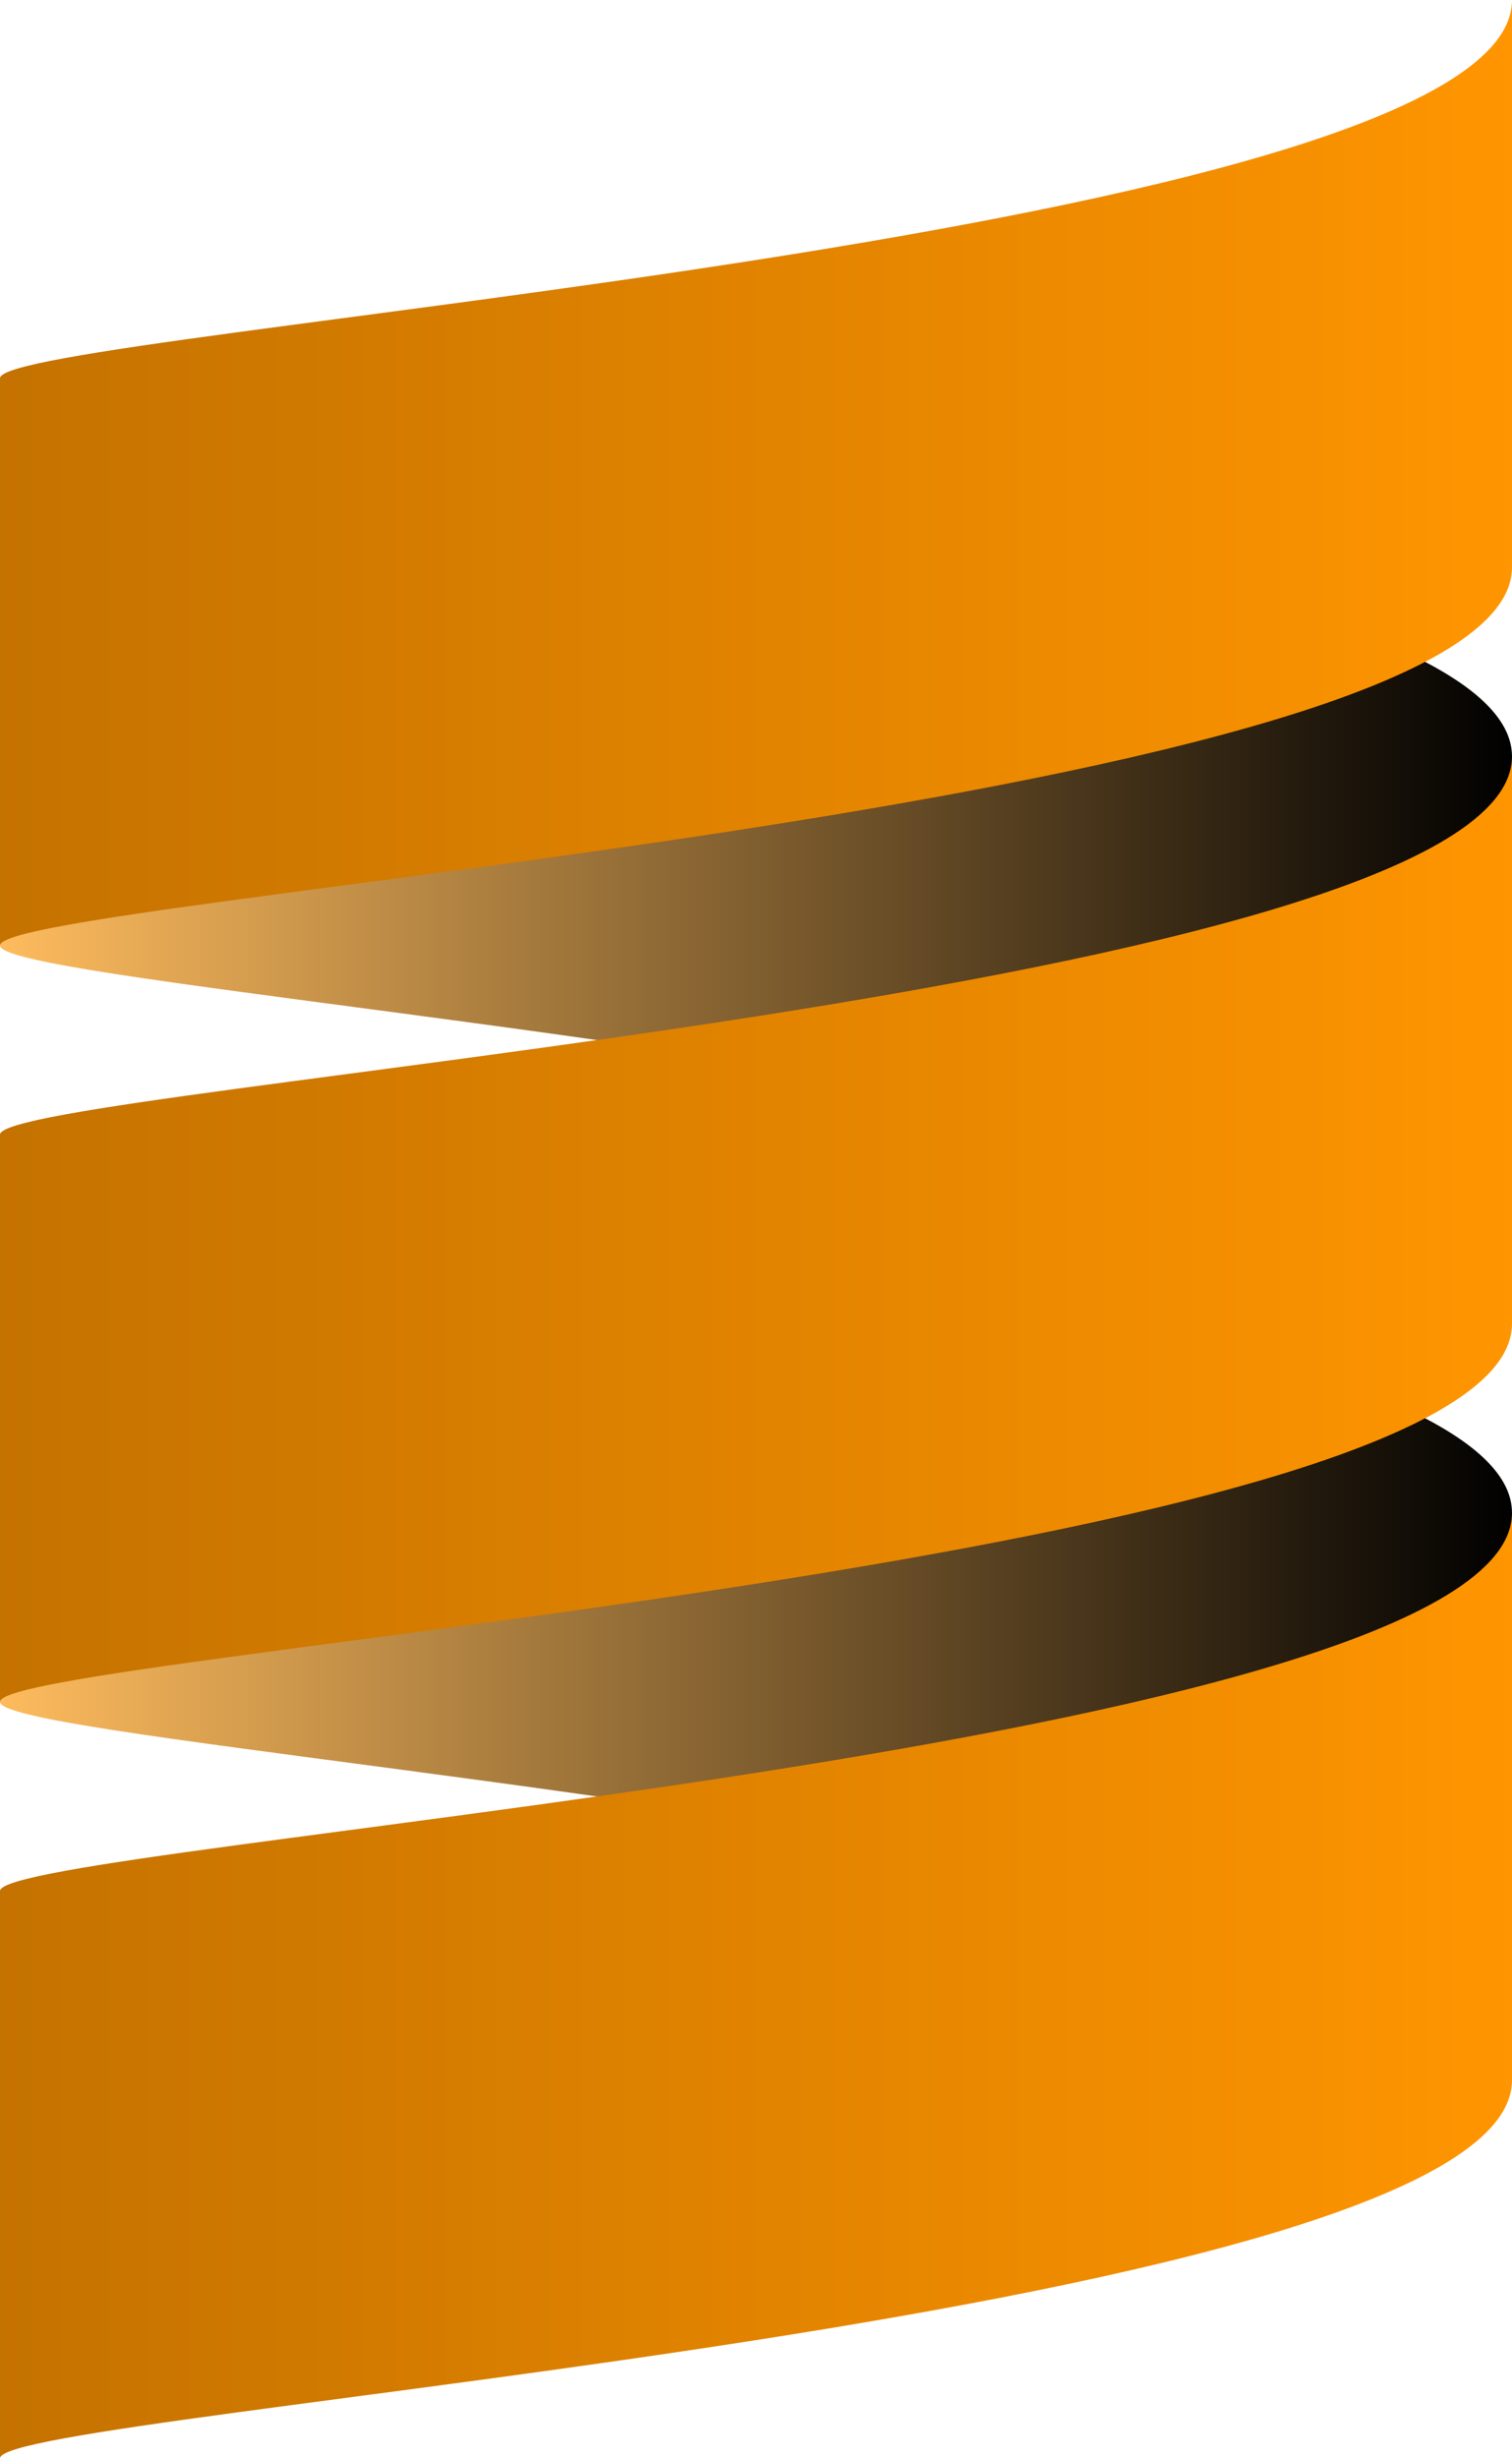 <svg xmlns="http://www.w3.org/2000/svg" preserveAspectRatio="xMinYMin meet" viewBox="0 0 256 416" id="Scala"><defs><linearGradient id="a" x1="0%" y1="50%" y2="50%"><stop offset="0%" stop-color="#ffbc5e" class="stopColor4f4f4f svgShape"></stop><stop offset="100%"></stop></linearGradient><linearGradient id="b" x1="0%" y1="50%" y2="50%"><stop offset="0%" stop-color="#c47200" class="stopColorc40000 svgShape"></stop><stop offset="100%" stop-color="#ff9500" class="stopColorff0000 svgShape"></stop></linearGradient></defs><path fill="url(#a)" d="M0 288v-32c0-5.394 116.377-14.428 192.2-32 36.628 8.49 63.8 18.969 63.8 32v32c0 13.024-27.172 23.51-63.8 32C116.376 302.425 0 293.39 0 288" transform="matrix(1 0 0 -1 0 544)"></path><path fill="url(#a)" d="M0 160v-32c0-5.394 116.377-14.428 192.2-32 36.628 8.49 63.8 18.969 63.8 32v32c0 13.024-27.172 23.51-63.8 32C116.376 174.425 0 165.39 0 160" transform="matrix(1 0 0 -1 0 288)"></path><path fill="url(#b)" d="M0 224v-96c0 8 256 24 256 64v96c0-40-256-56-256-64" transform="matrix(1 0 0 -1 0 416)"></path><path fill="url(#b)" d="M0 96V0c0 8 256 24 256 64v96c0-40-256-56-256-64" transform="matrix(1 0 0 -1 0 160)"></path><path fill="url(#b)" d="M0 352v-96c0 8 256 24 256 64v96c0-40-256-56-256-64" transform="matrix(1 0 0 -1 0 672)"></path></svg>
